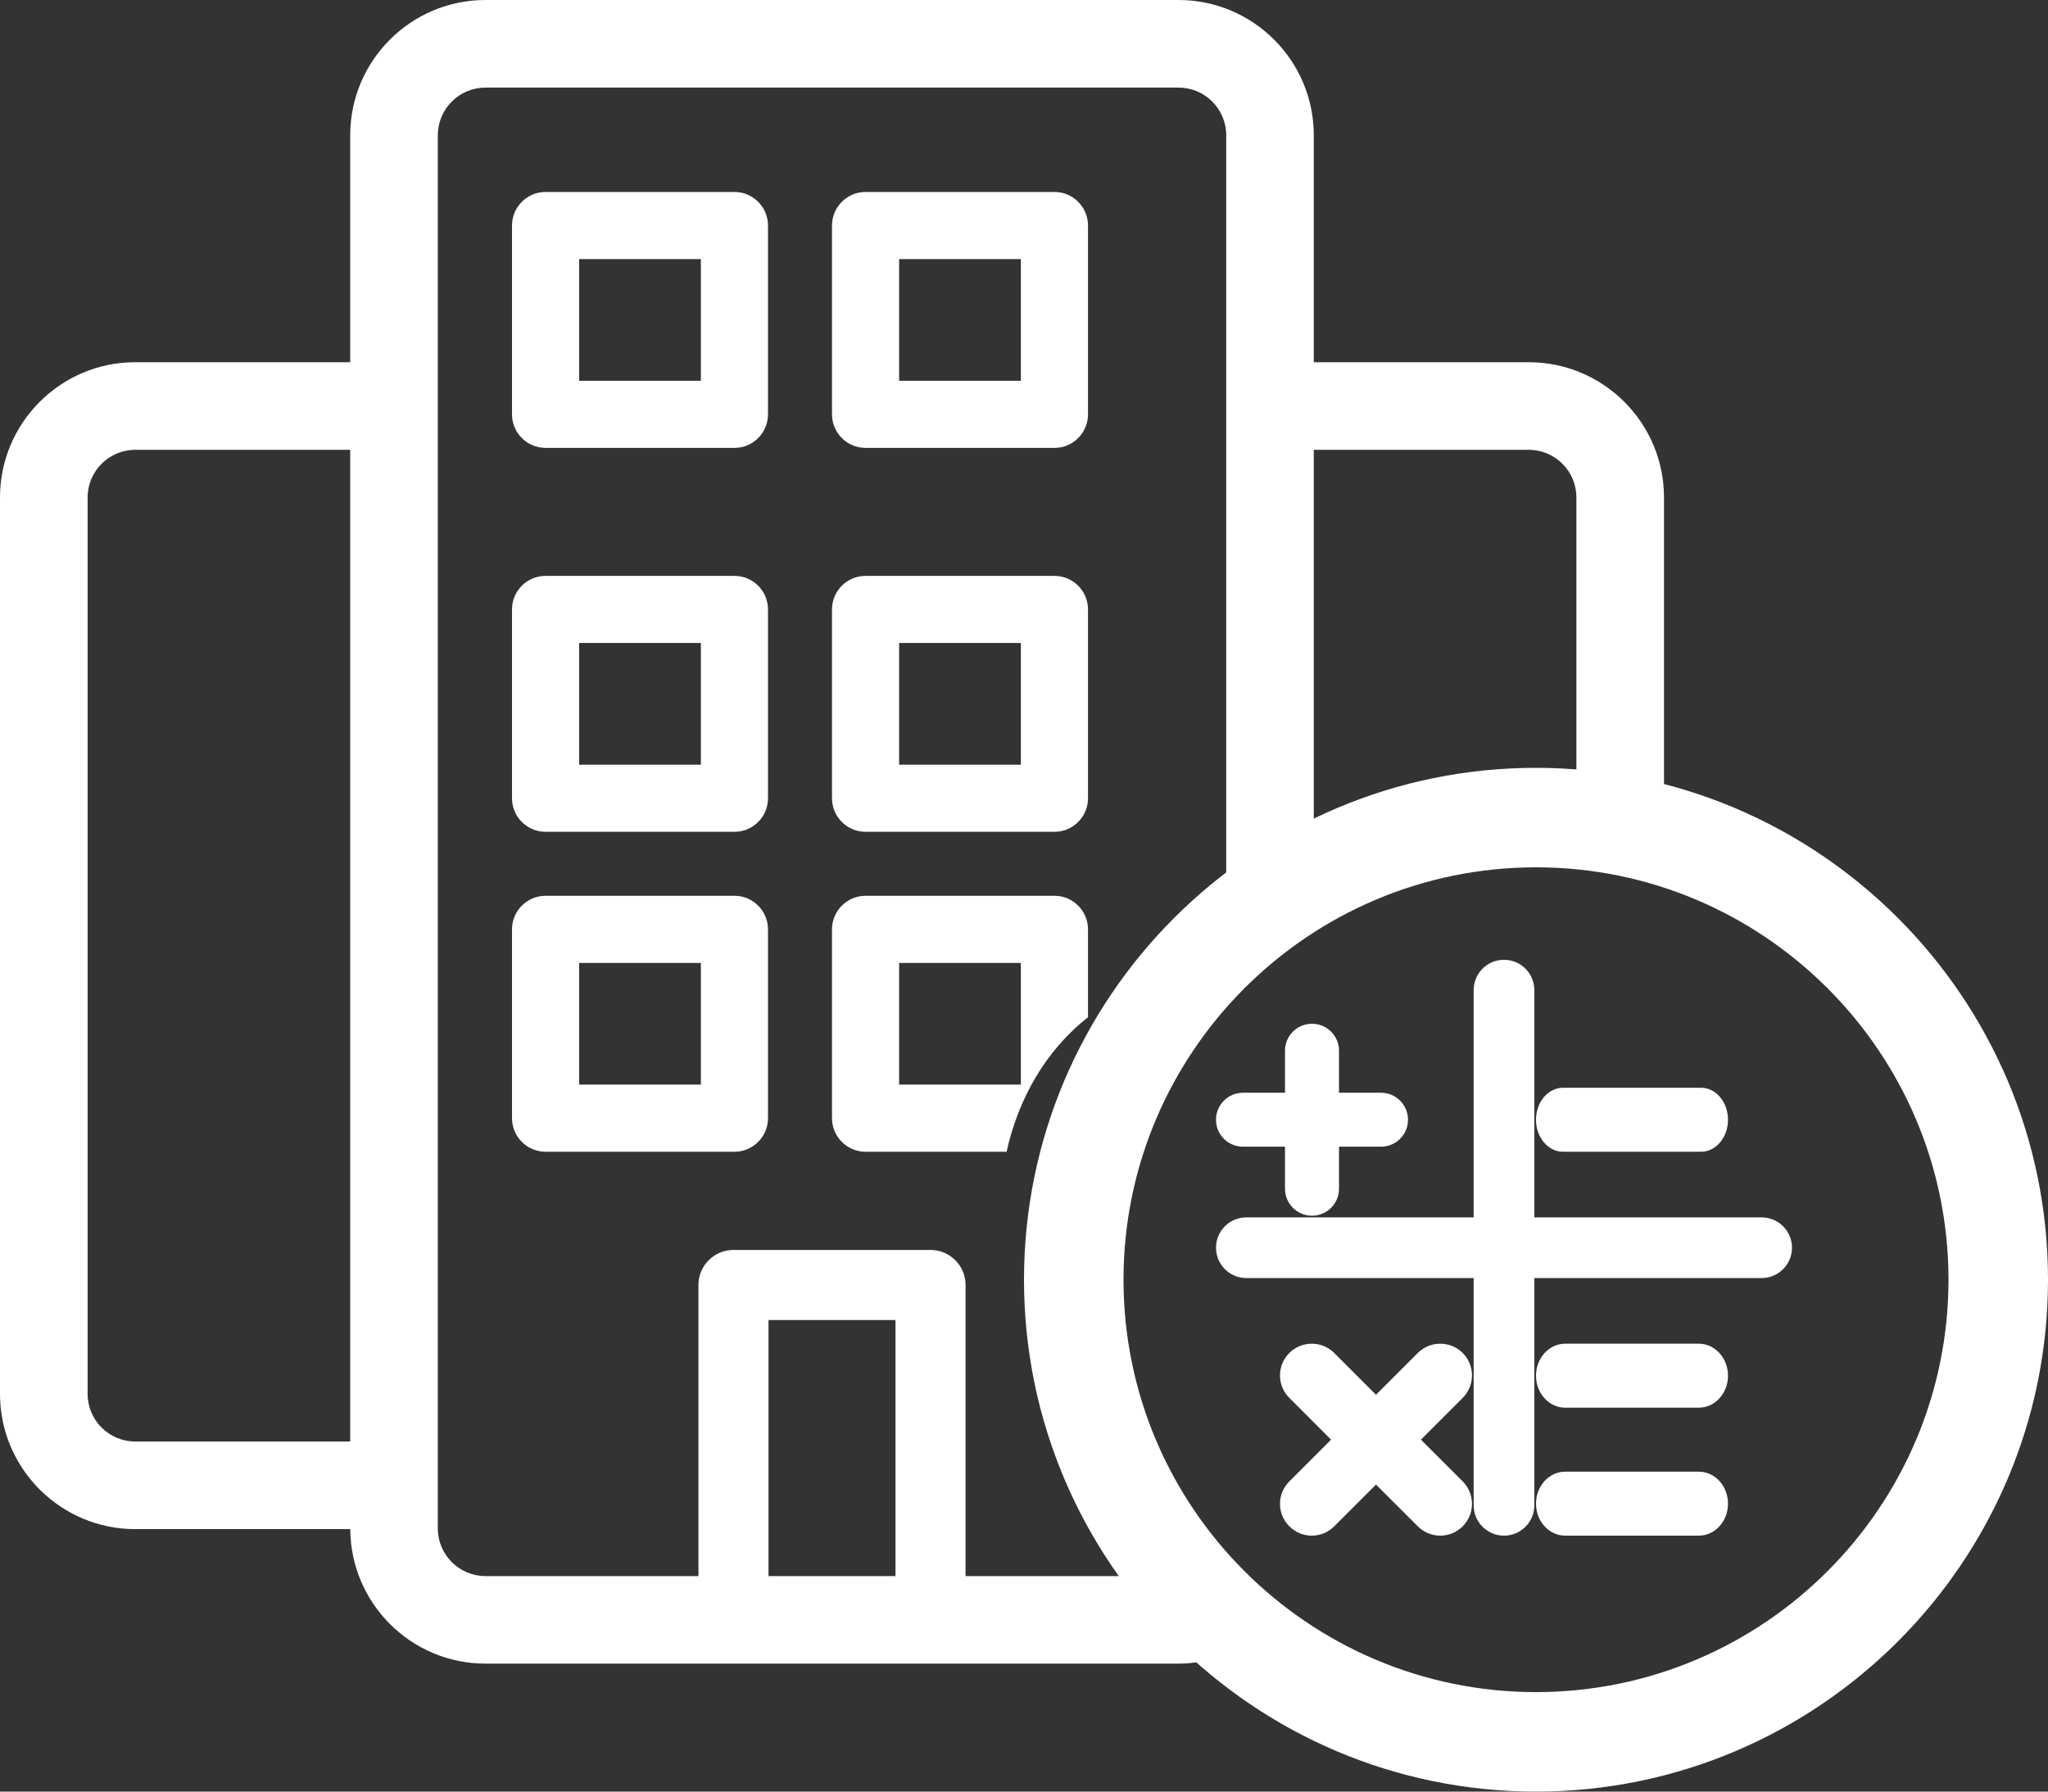 <?xml version="1.0" encoding="UTF-8"?>
<svg width="32px" height="28px" viewBox="0 0 32 28" version="1.1" xmlns="http://www.w3.org/2000/svg" xmlns:xlink="http://www.w3.org/1999/xlink">
    <rect x="0" y="0" width="32" height="28" fill="#333333" stroke="none"/>
    <!-- Generator: Sketch 50.2 (55047) - http://www.bohemiancoding.com/sketch -->
    <title>icon-5</title>
    <desc>Created with Sketch.</desc>
    <defs></defs>
    <g id="cambios" stroke="none" stroke-width="1" fill="none" fill-rule="evenodd">
        <g id="Caracteristicas-roll-over" transform="translate(-399, -492)" fill="#FFFFFF">
            <g id="icon-5" transform="translate(399, 492)">
                <path d="M12.008,24.632 L13.992,24.632 L13.992,20.63 L12.008,20.63 L12.008,24.632 Z M5.472,22.529 L2.113,22.529 C1.703,22.529 1.369,22.195 1.369,21.785 L1.369,7.774 C1.369,7.364 1.703,7.03 2.113,7.03 L5.472,7.03 L5.472,22.529 Z M18.271,24.632 L15.087,24.632 L15.087,20.082 C15.087,19.78 14.842,19.535 14.539,19.535 L11.46,19.535 C11.159,19.535 10.913,19.78 10.913,20.082 L10.913,24.632 L7.585,24.632 C7.175,24.632 6.841,24.298 6.841,23.888 L6.841,2.114 C6.841,1.703 7.175,1.369 7.585,1.369 L18.415,1.369 C18.826,1.369 19.16,1.703 19.16,2.114 L19.16,14.438 C19.199,14.411 19.249,14.393 19.291,14.366 C19.623,14.007 20.036,13.715 20.528,13.517 L20.528,7.03 L23.887,7.03 C24.298,7.03 24.631,7.364 24.631,7.774 L24.631,12.547 C25.15,12.605 25.604,12.753 26,12.967 L26,7.774 C26,6.609 25.053,5.661 23.887,5.661 L20.528,5.661 L20.528,2.114 C20.528,0.948 19.58,0 18.415,0 L7.585,0 C6.42,0 5.472,0.948 5.472,2.114 L5.472,5.661 L2.113,5.661 C0.948,5.661 0,6.609 0,7.774 L0,21.785 C0,22.95 0.948,23.898 2.113,23.898 L5.473,23.898 C5.479,25.058 6.424,26 7.585,26 L18.415,26 C18.781,26 19.12,25.896 19.42,25.731 C18.943,25.452 18.561,25.072 18.271,24.632 Z" id="Fill-95"></path>
                <path d="M9.049,5.951 L10.951,5.951 L10.951,4.049 L9.049,4.049 L9.049,5.951 Z M11.476,3 L8.525,3 C8.235,3 8,3.235 8,3.525 L8,6.475 C8,6.765 8.235,7 8.525,7 L11.476,7 C11.765,7 12,6.765 12,6.475 L12,3.525 C12,3.235 11.765,3 11.476,3 Z" id="Fill-97"></path>
                <path d="M14.049,5.951 L15.951,5.951 L15.951,4.049 L14.049,4.049 L14.049,5.951 Z M16.476,3 L13.525,3 C13.235,3 13,3.235 13,3.525 L13,6.475 C13,6.765 13.235,7 13.525,7 L16.476,7 C16.765,7 17,6.765 17,6.475 L17,3.525 C17,3.235 16.765,3 16.476,3 Z" id="Fill-98"></path>
                <path d="M9.049,11.951 L10.951,11.951 L10.951,10.049 L9.049,10.049 L9.049,11.951 Z M11.476,9 L8.525,9 C8.235,9 8,9.235 8,9.525 L8,12.475 C8,12.765 8.235,13 8.525,13 L11.476,13 C11.765,13 12,12.765 12,12.475 L12,9.525 C12,9.235 11.765,9 11.476,9 Z" id="Fill-99"></path>
                <path d="M14.049,11.951 L15.951,11.951 L15.951,10.049 L14.049,10.049 L14.049,11.951 Z M16.476,9 L13.525,9 C13.235,9 13,9.235 13,9.525 L13,12.475 C13,12.765 13.235,13 13.525,13 L16.476,13 C16.765,13 17,12.765 17,12.475 L17,9.525 C17,9.235 16.765,9 16.476,9 Z" id="Fill-100"></path>
                <path d="M9.049,16.951 L10.951,16.951 L10.951,15.049 L9.049,15.049 L9.049,16.951 Z M11.476,14 L8.525,14 C8.235,14 8,14.235 8,14.525 L8,17.476 C8,17.765 8.235,18 8.525,18 L11.476,18 C11.765,18 12,17.765 12,17.476 L12,14.525 C12,14.235 11.765,14 11.476,14 Z" id="Fill-101"></path>
                <path d="M14.049,16.951 L15.951,16.951 L15.951,15.049 L14.049,15.049 L14.049,16.951 Z M17,15.898 L17,14.525 C17,14.235 16.765,14 16.476,14 L13.525,14 C13.235,14 13,14.235 13,14.525 L13,17.476 C13,17.765 13.235,18 13.525,18 L15.728,18 C15.909,17.18 16.332,16.423 17,15.898 Z" id="Fill-102"></path>
                <path d="M27.526,19.026 L23.974,19.026 L23.974,15.474 C23.974,15.212 23.762,15 23.5,15 C23.238,15 23.026,15.212 23.026,15.474 L23.026,19.026 L19.474,19.026 C19.212,19.026 19,19.238 19,19.5 C19,19.762 19.212,19.974 19.474,19.974 L23.026,19.974 L23.026,23.526 C23.026,23.788 23.238,24 23.5,24 C23.762,24 23.974,23.788 23.974,23.526 L23.974,19.974 L27.526,19.974 C27.787,19.974 28,19.762 28,19.5 C28,19.238 27.787,19.026 27.526,19.026" id="Fill-103"></path>
                <path d="M21.579,17.078 L20.922,17.078 L20.922,16.421 C20.922,16.188 20.733,16 20.5,16 C20.267,16 20.078,16.188 20.078,16.421 L20.078,17.078 L19.421,17.078 C19.189,17.078 19,17.267 19,17.5 C19,17.733 19.189,17.921 19.421,17.921 L20.078,17.921 L20.078,18.578 C20.078,18.811 20.267,19 20.5,19 C20.733,19 20.922,18.811 20.922,18.578 L20.922,17.921 L21.579,17.921 C21.811,17.921 22,17.733 22,17.5 C22,17.267 21.811,17.078 21.579,17.078" id="Fill-104"></path>
                <path d="M22.202,22.5 L22.855,21.847 C23.048,21.653 23.048,21.339 22.855,21.145 C22.661,20.952 22.346,20.952 22.153,21.145 L21.5,21.798 L20.847,21.145 C20.654,20.952 20.34,20.952 20.146,21.145 C19.951,21.339 19.951,21.653 20.146,21.847 L20.798,22.5 L20.146,23.152 C19.951,23.346 19.951,23.66 20.146,23.854 C20.243,23.951 20.37,24 20.497,24 C20.624,24 20.751,23.951 20.847,23.854 L21.5,23.202 L22.153,23.854 C22.25,23.951 22.376,24 22.503,24 C22.63,24 22.758,23.951 22.855,23.854 C23.048,23.66 23.048,23.346 22.855,23.152 L22.202,22.5 Z" id="Fill-105"></path>
                <path d="M26.579,18 L24.422,18 C24.189,18 24,17.776 24,17.5 C24,17.224 24.189,17 24.422,17 L26.579,17 C26.811,17 27,17.224 27,17.5 C27,17.776 26.811,18 26.579,18" id="Fill-106"></path>
                <path d="M26.544,22 L24.456,22 C24.204,22 24,21.776 24,21.5 C24,21.224 24.204,21 24.456,21 L26.544,21 C26.796,21 27,21.224 27,21.5 C27,21.776 26.796,22 26.544,22" id="Fill-107"></path>
                <path d="M26.544,24 L24.456,24 C24.204,24 24,23.776 24,23.5 C24,23.224 24.204,23 24.456,23 L26.544,23 C26.796,23 27,23.224 27,23.5 C27,23.776 26.796,24 26.544,24" id="Fill-108"></path>
                <path d="M24,13.555 C20.446,13.555 17.555,16.446 17.555,20 C17.555,23.554 20.446,26.445 24,26.445 C27.554,26.445 30.445,23.554 30.445,20 C30.445,16.446 27.554,13.555 24,13.555 M24,28 C19.589,28 16,24.411 16,20 C16,15.589 19.589,12 24,12 C28.411,12 32,15.589 32,20 C32,24.411 28.411,28 24,28" id="Fill-109"></path>
            </g>
        </g>
    </g>
</svg>